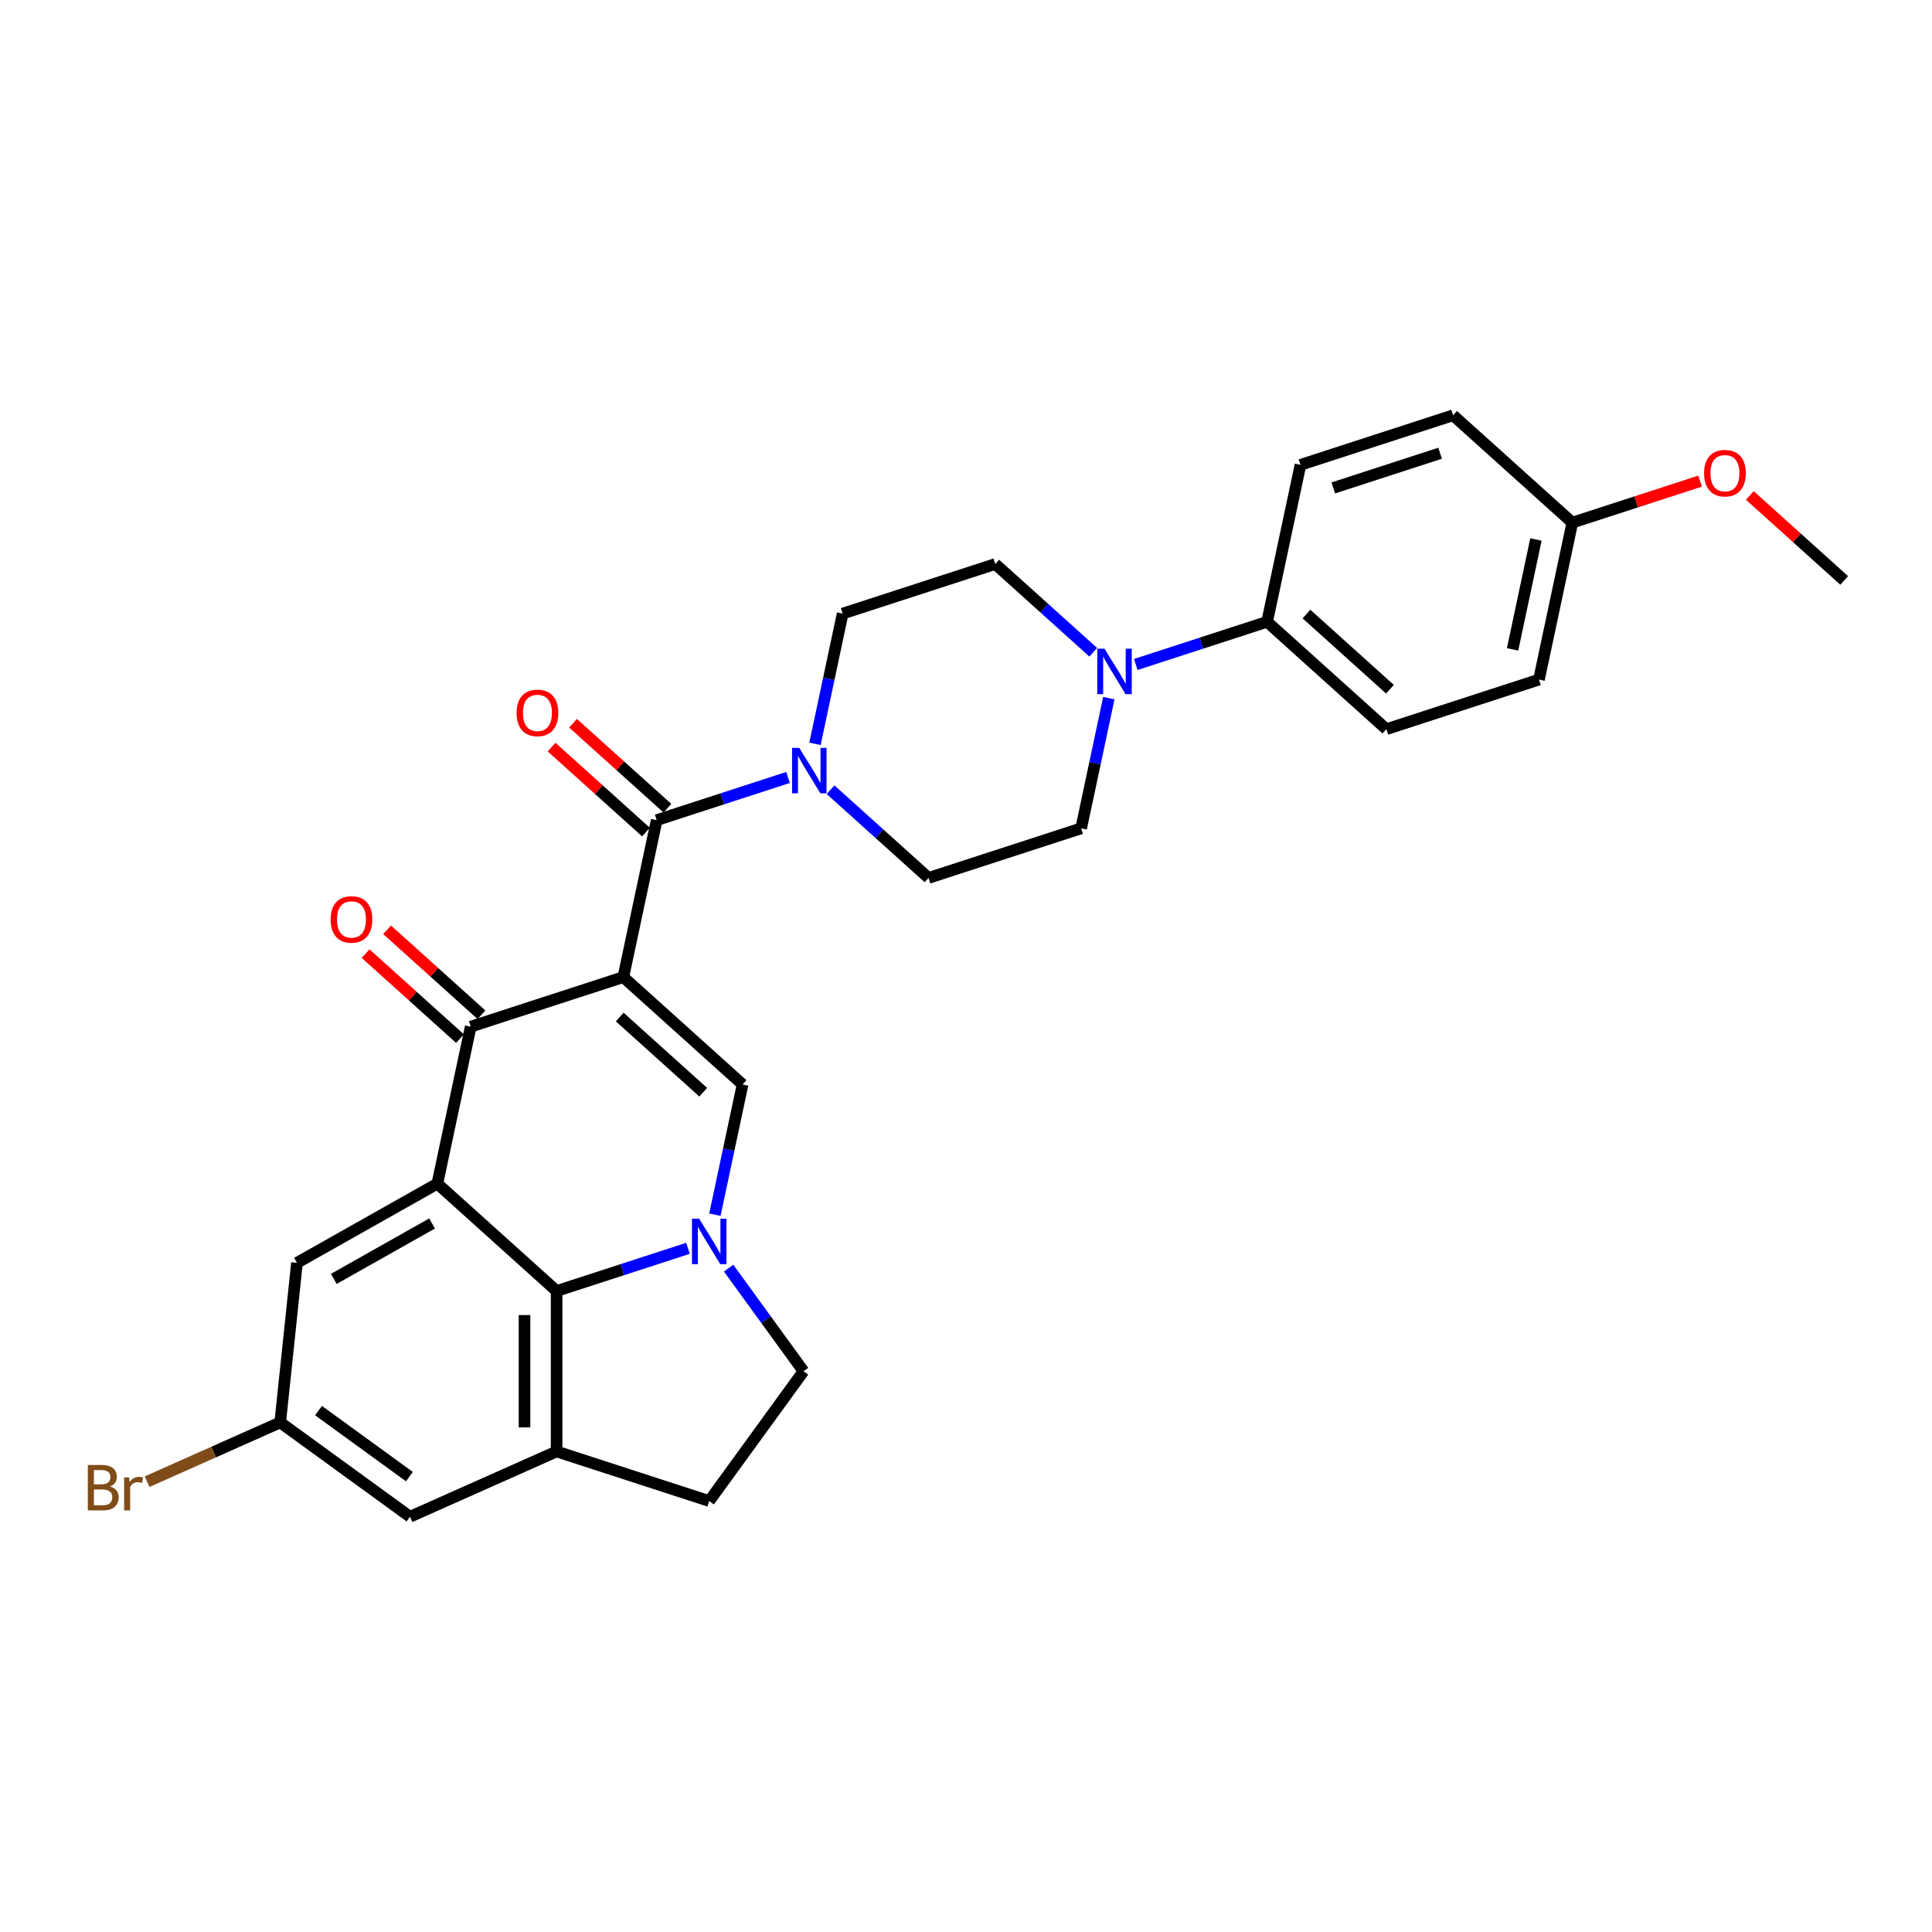 <?xml version='1.0' encoding='iso-8859-1'?>
<svg version='1.1' baseProfile='full'
              xmlns='http://www.w3.org/2000/svg'
                      xmlns:rdkit='http://www.rdkit.org/xml'
                      xmlns:xlink='http://www.w3.org/1999/xlink'
                  xml:space='preserve'
width='1000px' height='1000px' viewBox='0 0 1000 1000'>
<!-- END OF HEADER -->
<rect style='opacity:1.0;fill:#FFFFFF;stroke:none' width='1000' height='1000' x='0' y='0'> </rect>
<path class='bond-1' d='M 322.633,505.745 L 243.644,531.41' style='fill:none;fill-rule:evenodd;stroke:#000000;stroke-width:6px;stroke-linecap:butt;stroke-linejoin:miter;stroke-opacity:1' />
<path class='bond-2' d='M 322.633,505.745 L 384.354,561.319' style='fill:none;fill-rule:evenodd;stroke:#000000;stroke-width:6px;stroke-linecap:butt;stroke-linejoin:miter;stroke-opacity:1' />
<path class='bond-2' d='M 320.777,526.426 L 363.981,565.327' style='fill:none;fill-rule:evenodd;stroke:#000000;stroke-width:6px;stroke-linecap:butt;stroke-linejoin:miter;stroke-opacity:1' />
<path class='bond-4' d='M 322.633,505.745 L 339.901,424.506' style='fill:none;fill-rule:evenodd;stroke:#000000;stroke-width:6px;stroke-linecap:butt;stroke-linejoin:miter;stroke-opacity:1' />
<path class='bond-0' d='M 370.028,628.721 L 377.191,595.02' style='fill:none;fill-rule:evenodd;stroke:#0000FF;stroke-width:6px;stroke-linecap:butt;stroke-linejoin:miter;stroke-opacity:1' />
<path class='bond-0' d='M 377.191,595.02 L 384.354,561.319' style='fill:none;fill-rule:evenodd;stroke:#000000;stroke-width:6px;stroke-linecap:butt;stroke-linejoin:miter;stroke-opacity:1' />
<path class='bond-5' d='M 356.09,646.131 L 322.094,657.177' style='fill:none;fill-rule:evenodd;stroke:#0000FF;stroke-width:6px;stroke-linecap:butt;stroke-linejoin:miter;stroke-opacity:1' />
<path class='bond-5' d='M 322.094,657.177 L 288.097,668.223' style='fill:none;fill-rule:evenodd;stroke:#000000;stroke-width:6px;stroke-linecap:butt;stroke-linejoin:miter;stroke-opacity:1' />
<path class='bond-10' d='M 377.139,656.395 L 396.522,683.073' style='fill:none;fill-rule:evenodd;stroke:#0000FF;stroke-width:6px;stroke-linecap:butt;stroke-linejoin:miter;stroke-opacity:1' />
<path class='bond-10' d='M 396.522,683.073 L 415.904,709.75' style='fill:none;fill-rule:evenodd;stroke:#000000;stroke-width:6px;stroke-linecap:butt;stroke-linejoin:miter;stroke-opacity:1' />
<path class='bond-3' d='M 243.644,531.41 L 226.376,612.649' style='fill:none;fill-rule:evenodd;stroke:#000000;stroke-width:6px;stroke-linecap:butt;stroke-linejoin:miter;stroke-opacity:1' />
<path class='bond-13' d='M 249.202,525.238 L 224.778,503.247' style='fill:none;fill-rule:evenodd;stroke:#000000;stroke-width:6px;stroke-linecap:butt;stroke-linejoin:miter;stroke-opacity:1' />
<path class='bond-13' d='M 224.778,503.247 L 200.354,481.255' style='fill:none;fill-rule:evenodd;stroke:#FF0000;stroke-width:6px;stroke-linecap:butt;stroke-linejoin:miter;stroke-opacity:1' />
<path class='bond-13' d='M 238.087,537.582 L 213.663,515.591' style='fill:none;fill-rule:evenodd;stroke:#000000;stroke-width:6px;stroke-linecap:butt;stroke-linejoin:miter;stroke-opacity:1' />
<path class='bond-13' d='M 213.663,515.591 L 189.239,493.6' style='fill:none;fill-rule:evenodd;stroke:#FF0000;stroke-width:6px;stroke-linecap:butt;stroke-linejoin:miter;stroke-opacity:1' />
<path class='bond-9' d='M 226.376,612.649 L 153.713,653.641' style='fill:none;fill-rule:evenodd;stroke:#000000;stroke-width:6px;stroke-linecap:butt;stroke-linejoin:miter;stroke-opacity:1' />
<path class='bond-9' d='M 223.638,633.266 L 172.774,661.96' style='fill:none;fill-rule:evenodd;stroke:#000000;stroke-width:6px;stroke-linecap:butt;stroke-linejoin:miter;stroke-opacity:1' />
<path class='bond-29' d='M 226.376,612.649 L 288.097,668.223' style='fill:none;fill-rule:evenodd;stroke:#000000;stroke-width:6px;stroke-linecap:butt;stroke-linejoin:miter;stroke-opacity:1' />
<path class='bond-6' d='M 339.901,424.506 L 373.897,413.46' style='fill:none;fill-rule:evenodd;stroke:#000000;stroke-width:6px;stroke-linecap:butt;stroke-linejoin:miter;stroke-opacity:1' />
<path class='bond-6' d='M 373.897,413.46 L 407.894,402.414' style='fill:none;fill-rule:evenodd;stroke:#0000FF;stroke-width:6px;stroke-linecap:butt;stroke-linejoin:miter;stroke-opacity:1' />
<path class='bond-14' d='M 345.458,418.334 L 321.035,396.343' style='fill:none;fill-rule:evenodd;stroke:#000000;stroke-width:6px;stroke-linecap:butt;stroke-linejoin:miter;stroke-opacity:1' />
<path class='bond-14' d='M 321.035,396.343 L 296.611,374.351' style='fill:none;fill-rule:evenodd;stroke:#FF0000;stroke-width:6px;stroke-linecap:butt;stroke-linejoin:miter;stroke-opacity:1' />
<path class='bond-14' d='M 334.344,430.678 L 309.92,408.687' style='fill:none;fill-rule:evenodd;stroke:#000000;stroke-width:6px;stroke-linecap:butt;stroke-linejoin:miter;stroke-opacity:1' />
<path class='bond-14' d='M 309.92,408.687 L 285.496,386.696' style='fill:none;fill-rule:evenodd;stroke:#FF0000;stroke-width:6px;stroke-linecap:butt;stroke-linejoin:miter;stroke-opacity:1' />
<path class='bond-7' d='M 288.097,668.223 L 288.097,751.277' style='fill:none;fill-rule:evenodd;stroke:#000000;stroke-width:6px;stroke-linecap:butt;stroke-linejoin:miter;stroke-opacity:1' />
<path class='bond-7' d='M 271.487,680.681 L 271.487,738.819' style='fill:none;fill-rule:evenodd;stroke:#000000;stroke-width:6px;stroke-linecap:butt;stroke-linejoin:miter;stroke-opacity:1' />
<path class='bond-16' d='M 429.886,408.742 L 455.249,431.579' style='fill:none;fill-rule:evenodd;stroke:#0000FF;stroke-width:6px;stroke-linecap:butt;stroke-linejoin:miter;stroke-opacity:1' />
<path class='bond-16' d='M 455.249,431.579 L 480.611,454.415' style='fill:none;fill-rule:evenodd;stroke:#000000;stroke-width:6px;stroke-linecap:butt;stroke-linejoin:miter;stroke-opacity:1' />
<path class='bond-17' d='M 421.831,385.004 L 428.995,351.303' style='fill:none;fill-rule:evenodd;stroke:#0000FF;stroke-width:6px;stroke-linecap:butt;stroke-linejoin:miter;stroke-opacity:1' />
<path class='bond-17' d='M 428.995,351.303 L 436.158,317.602' style='fill:none;fill-rule:evenodd;stroke:#000000;stroke-width:6px;stroke-linecap:butt;stroke-linejoin:miter;stroke-opacity:1' />
<path class='bond-12' d='M 288.097,751.277 L 212.224,785.058' style='fill:none;fill-rule:evenodd;stroke:#000000;stroke-width:6px;stroke-linecap:butt;stroke-linejoin:miter;stroke-opacity:1' />
<path class='bond-31' d='M 288.097,751.277 L 367.086,776.942' style='fill:none;fill-rule:evenodd;stroke:#000000;stroke-width:6px;stroke-linecap:butt;stroke-linejoin:miter;stroke-opacity:1' />
<path class='bond-8' d='M 565.872,337.61 L 540.509,314.773' style='fill:none;fill-rule:evenodd;stroke:#0000FF;stroke-width:6px;stroke-linecap:butt;stroke-linejoin:miter;stroke-opacity:1' />
<path class='bond-8' d='M 540.509,314.773 L 515.147,291.937' style='fill:none;fill-rule:evenodd;stroke:#000000;stroke-width:6px;stroke-linecap:butt;stroke-linejoin:miter;stroke-opacity:1' />
<path class='bond-11' d='M 587.865,343.938 L 621.861,332.892' style='fill:none;fill-rule:evenodd;stroke:#0000FF;stroke-width:6px;stroke-linecap:butt;stroke-linejoin:miter;stroke-opacity:1' />
<path class='bond-11' d='M 621.861,332.892 L 655.857,321.846' style='fill:none;fill-rule:evenodd;stroke:#000000;stroke-width:6px;stroke-linecap:butt;stroke-linejoin:miter;stroke-opacity:1' />
<path class='bond-30' d='M 573.927,361.348 L 566.764,395.049' style='fill:none;fill-rule:evenodd;stroke:#0000FF;stroke-width:6px;stroke-linecap:butt;stroke-linejoin:miter;stroke-opacity:1' />
<path class='bond-30' d='M 566.764,395.049 L 559.6,428.75' style='fill:none;fill-rule:evenodd;stroke:#000000;stroke-width:6px;stroke-linecap:butt;stroke-linejoin:miter;stroke-opacity:1' />
<path class='bond-20' d='M 153.713,653.641 L 145.032,736.24' style='fill:none;fill-rule:evenodd;stroke:#000000;stroke-width:6px;stroke-linecap:butt;stroke-linejoin:miter;stroke-opacity:1' />
<path class='bond-15' d='M 415.904,709.75 L 367.086,776.942' style='fill:none;fill-rule:evenodd;stroke:#000000;stroke-width:6px;stroke-linecap:butt;stroke-linejoin:miter;stroke-opacity:1' />
<path class='bond-21' d='M 655.857,321.846 L 717.578,377.42' style='fill:none;fill-rule:evenodd;stroke:#000000;stroke-width:6px;stroke-linecap:butt;stroke-linejoin:miter;stroke-opacity:1' />
<path class='bond-21' d='M 676.23,317.838 L 719.435,356.739' style='fill:none;fill-rule:evenodd;stroke:#000000;stroke-width:6px;stroke-linecap:butt;stroke-linejoin:miter;stroke-opacity:1' />
<path class='bond-22' d='M 655.857,321.846 L 673.125,240.607' style='fill:none;fill-rule:evenodd;stroke:#000000;stroke-width:6px;stroke-linecap:butt;stroke-linejoin:miter;stroke-opacity:1' />
<path class='bond-32' d='M 212.224,785.058 L 145.032,736.24' style='fill:none;fill-rule:evenodd;stroke:#000000;stroke-width:6px;stroke-linecap:butt;stroke-linejoin:miter;stroke-opacity:1' />
<path class='bond-32' d='M 211.909,764.297 L 164.874,730.125' style='fill:none;fill-rule:evenodd;stroke:#000000;stroke-width:6px;stroke-linecap:butt;stroke-linejoin:miter;stroke-opacity:1' />
<path class='bond-18' d='M 480.611,454.415 L 559.6,428.75' style='fill:none;fill-rule:evenodd;stroke:#000000;stroke-width:6px;stroke-linecap:butt;stroke-linejoin:miter;stroke-opacity:1' />
<path class='bond-19' d='M 436.158,317.602 L 515.147,291.937' style='fill:none;fill-rule:evenodd;stroke:#000000;stroke-width:6px;stroke-linecap:butt;stroke-linejoin:miter;stroke-opacity:1' />
<path class='bond-23' d='M 145.032,736.24 L 110.583,751.578' style='fill:none;fill-rule:evenodd;stroke:#000000;stroke-width:6px;stroke-linecap:butt;stroke-linejoin:miter;stroke-opacity:1' />
<path class='bond-23' d='M 110.583,751.578 L 76.135,766.915' style='fill:none;fill-rule:evenodd;stroke:#7F4C19;stroke-width:6px;stroke-linecap:butt;stroke-linejoin:miter;stroke-opacity:1' />
<path class='bond-26' d='M 717.578,377.42 L 796.567,351.755' style='fill:none;fill-rule:evenodd;stroke:#000000;stroke-width:6px;stroke-linecap:butt;stroke-linejoin:miter;stroke-opacity:1' />
<path class='bond-25' d='M 673.125,240.607 L 752.114,214.942' style='fill:none;fill-rule:evenodd;stroke:#000000;stroke-width:6px;stroke-linecap:butt;stroke-linejoin:miter;stroke-opacity:1' />
<path class='bond-25' d='M 690.106,252.555 L 745.399,234.589' style='fill:none;fill-rule:evenodd;stroke:#000000;stroke-width:6px;stroke-linecap:butt;stroke-linejoin:miter;stroke-opacity:1' />
<path class='bond-24' d='M 813.835,270.516 L 752.114,214.942' style='fill:none;fill-rule:evenodd;stroke:#000000;stroke-width:6px;stroke-linecap:butt;stroke-linejoin:miter;stroke-opacity:1' />
<path class='bond-27' d='M 813.835,270.516 L 846.893,259.774' style='fill:none;fill-rule:evenodd;stroke:#000000;stroke-width:6px;stroke-linecap:butt;stroke-linejoin:miter;stroke-opacity:1' />
<path class='bond-27' d='M 846.893,259.774 L 879.951,249.033' style='fill:none;fill-rule:evenodd;stroke:#FF0000;stroke-width:6px;stroke-linecap:butt;stroke-linejoin:miter;stroke-opacity:1' />
<path class='bond-33' d='M 813.835,270.516 L 796.567,351.755' style='fill:none;fill-rule:evenodd;stroke:#000000;stroke-width:6px;stroke-linecap:butt;stroke-linejoin:miter;stroke-opacity:1' />
<path class='bond-33' d='M 794.997,279.248 L 782.91,336.115' style='fill:none;fill-rule:evenodd;stroke:#000000;stroke-width:6px;stroke-linecap:butt;stroke-linejoin:miter;stroke-opacity:1' />
<path class='bond-28' d='M 905.698,256.442 L 930.122,278.433' style='fill:none;fill-rule:evenodd;stroke:#FF0000;stroke-width:6px;stroke-linecap:butt;stroke-linejoin:miter;stroke-opacity:1' />
<path class='bond-28' d='M 930.122,278.433 L 954.545,300.424' style='fill:none;fill-rule:evenodd;stroke:#000000;stroke-width:6px;stroke-linecap:butt;stroke-linejoin:miter;stroke-opacity:1' />
<path  class='atom-1' d='M 361.887 630.798
L 369.595 643.256
Q 370.359 644.485, 371.588 646.711
Q 372.817 648.937, 372.884 649.07
L 372.884 630.798
L 376.006 630.798
L 376.006 654.319
L 372.784 654.319
L 364.512 640.698
Q 363.548 639.103, 362.518 637.276
Q 361.522 635.449, 361.223 634.884
L 361.223 654.319
L 358.166 654.319
L 358.166 630.798
L 361.887 630.798
' fill='#0000FF'/>
<path  class='atom-7' d='M 413.691 387.081
L 421.398 399.539
Q 422.162 400.768, 423.392 402.994
Q 424.621 405.22, 424.687 405.352
L 424.687 387.081
L 427.81 387.081
L 427.81 410.601
L 424.588 410.601
L 416.315 396.981
Q 415.352 395.386, 414.322 393.559
Q 413.326 391.732, 413.027 391.167
L 413.027 410.601
L 409.97 410.601
L 409.97 387.081
L 413.691 387.081
' fill='#0000FF'/>
<path  class='atom-9' d='M 571.669 335.75
L 579.376 348.209
Q 580.141 349.438, 581.37 351.664
Q 582.599 353.889, 582.665 354.022
L 582.665 335.75
L 585.788 335.75
L 585.788 359.271
L 582.566 359.271
L 574.294 345.65
Q 573.33 344.056, 572.3 342.229
Q 571.304 340.401, 571.005 339.837
L 571.005 359.271
L 567.948 359.271
L 567.948 335.75
L 571.669 335.75
' fill='#0000FF'/>
<path  class='atom-14' d='M 171.126 475.903
Q 171.126 470.255, 173.917 467.099
Q 176.707 463.943, 181.923 463.943
Q 187.139 463.943, 189.929 467.099
Q 192.72 470.255, 192.72 475.903
Q 192.72 481.617, 189.896 484.873
Q 187.072 488.095, 181.923 488.095
Q 176.74 488.095, 173.917 484.873
Q 171.126 481.65, 171.126 475.903
M 181.923 485.437
Q 185.511 485.437, 187.438 483.045
Q 189.398 480.62, 189.398 475.903
Q 189.398 471.285, 187.438 468.959
Q 185.511 466.601, 181.923 466.601
Q 178.335 466.601, 176.375 468.926
Q 174.448 471.252, 174.448 475.903
Q 174.448 480.653, 176.375 483.045
Q 178.335 485.437, 181.923 485.437
' fill='#FF0000'/>
<path  class='atom-15' d='M 267.383 368.999
Q 267.383 363.351, 270.174 360.195
Q 272.964 357.039, 278.18 357.039
Q 283.396 357.039, 286.186 360.195
Q 288.977 363.351, 288.977 368.999
Q 288.977 374.713, 286.153 377.968
Q 283.329 381.191, 278.18 381.191
Q 272.997 381.191, 270.174 377.968
Q 267.383 374.746, 267.383 368.999
M 278.18 378.533
Q 281.768 378.533, 283.695 376.141
Q 285.655 373.716, 285.655 368.999
Q 285.655 364.381, 283.695 362.055
Q 281.768 359.697, 278.18 359.697
Q 274.592 359.697, 272.632 362.022
Q 270.705 364.348, 270.705 368.999
Q 270.705 373.749, 272.632 376.141
Q 274.592 378.533, 278.18 378.533
' fill='#FF0000'/>
<path  class='atom-24' d='M 56.883 769.424
Q 59.142 770.055, 60.271 771.45
Q 61.434 772.812, 61.434 774.839
Q 61.434 778.094, 59.341 779.955
Q 57.281 781.782, 53.361 781.782
L 45.455 781.782
L 45.455 758.261
L 52.398 758.261
Q 56.418 758.261, 58.444 759.889
Q 60.471 761.517, 60.471 764.507
Q 60.471 768.061, 56.883 769.424
M 48.611 760.919
L 48.611 768.294
L 52.398 768.294
Q 54.723 768.294, 55.919 767.364
Q 57.148 766.4, 57.148 764.507
Q 57.148 760.919, 52.398 760.919
L 48.611 760.919
M 53.361 779.124
Q 55.654 779.124, 56.883 778.028
Q 58.112 776.932, 58.112 774.839
Q 58.112 772.912, 56.75 771.948
Q 55.421 770.952, 52.863 770.952
L 48.611 770.952
L 48.611 779.124
L 53.361 779.124
' fill='#7F4C19'/>
<path  class='atom-24' d='M 66.783 764.706
L 67.148 767.065
Q 68.942 764.407, 71.866 764.407
Q 72.796 764.407, 74.058 764.739
L 73.56 767.53
Q 72.132 767.198, 71.334 767.198
Q 69.939 767.198, 69.009 767.763
Q 68.112 768.294, 67.381 769.59
L 67.381 781.782
L 64.258 781.782
L 64.258 764.706
L 66.783 764.706
' fill='#7F4C19'/>
<path  class='atom-28' d='M 882.027 244.917
Q 882.027 239.269, 884.818 236.113
Q 887.609 232.957, 892.824 232.957
Q 898.04 232.957, 900.831 236.113
Q 903.621 239.269, 903.621 244.917
Q 903.621 250.631, 900.797 253.887
Q 897.974 257.109, 892.824 257.109
Q 887.642 257.109, 884.818 253.887
Q 882.027 250.664, 882.027 244.917
M 892.824 254.452
Q 896.412 254.452, 898.339 252.06
Q 900.299 249.634, 900.299 244.917
Q 900.299 240.299, 898.339 237.974
Q 896.412 235.615, 892.824 235.615
Q 889.236 235.615, 887.276 237.94
Q 885.349 240.266, 885.349 244.917
Q 885.349 249.668, 887.276 252.06
Q 889.236 254.452, 892.824 254.452
' fill='#FF0000'/>
</svg>
